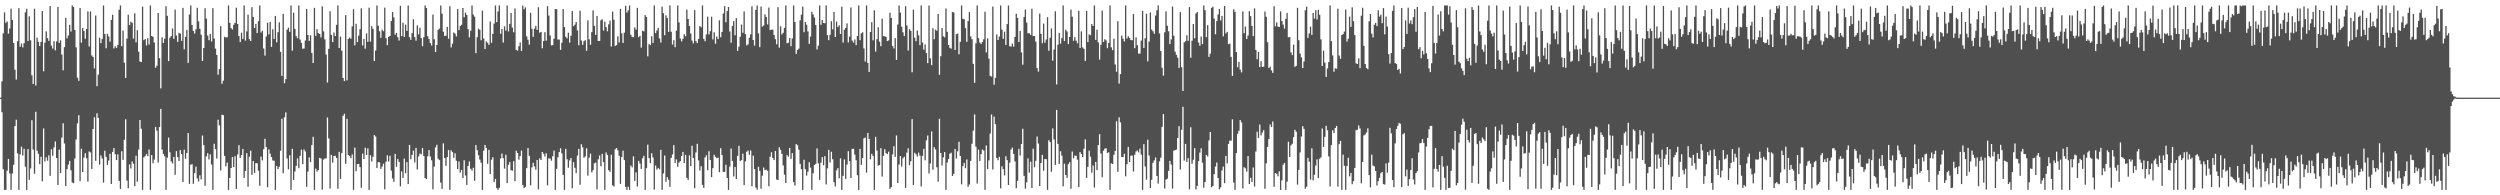 <svg xmlns="http://www.w3.org/2000/svg" width="1920" height="150"><path fill="#4f4f4f" d="M0 74.998h1v1H0zM1 62.51h1v23.667H1zM2 25.589h1v104.383H2zM3 9.489h1v136.317H3zM4 17.525h1v128.279H4zM5 16.479h1v114.575H5zM6 25.848h1v96.216H6zM7 21.817h1v111.314H7zM8 6.672h1v139.133H8zM9 15.248h1v117.949H9zM10 32.961h1v93.589H10zM11 53.57h1v43.317H11zM12 61.07h1v30.822H12zM13 31.636h1v86.132H13zM14 6.276h1v139.529H14zM15 35.877h1v82.667H15zM16 33.385h1v79.311H16zM17 36.353h1v83.076H17zM18 33.131h1v81.142H18zM19 9.464h1v118.54H19zM20 6.754h1v139.05H20zM21 31.49h1v83.049H21zM22 12.545h1v125.55H22zM23 30.947h1v98.441H23zM24 57.852h1v34.436H24zM25 64.517h1v50.358H25zM26 6.686h1v126.763H26zM27 65.691h1v20.101H27zM28 28.912h1v86.864H28zM29 32.069h1v86.07H29zM30 35.387h1v90.719H30zM31 32.201h1v88.212H31zM32 8.496h1v130.764H32zM33 54.753h1v43.928H33zM34 32.758h1v91.27H34zM35 24.113h1v96.727H35zM36 29.263h1v94.106H36zM37 31.361h1v87.972H37zM38 4.671h1v130.41H38zM39 35.042h1v79.615H39zM40 37.308h1v82.314H40zM41 31.625h1v81.582H41zM42 38.66h1v69.986H42zM43 31.803h1v89.574H43zM44 5.285h1v136.818H44zM45 32.92h1v82.023H45zM46 30.913h1v102.003H46zM47 41.872h1v63.738H47zM48 54.025h1v40.657H48zM49 36.191h1v73.992H49zM50 13.724h1v129.165H50zM51 29.471h1v100.405H51zM52 27.267h1v99.155H52zM53 19.036h1v104.573H53zM54 24.227h1v106.597H54zM55 4.195h1v135.933H55zM56 5.379h1v135.319H56zM57 23.101h1v98.588H57zM58 36.328h1v70.792H58zM59 59.631h1v35.161H59zM60 62.066h1v26.384H60zM61 6.198h1v132.895H61zM62 32.748h1v81.497H62zM63 21.522h1v110.581H63zM64 23.795h1v97.226H64zM65 29.713h1v87.949H65zM66 22.305h1v99.251H66zM67 8.732h1v130.726H67zM68 35.674h1v80.675H68zM69 8.823h1v108.285H69zM70 42.59h1v87.144H70zM71 43.748h1v55.305H71zM72 52.549h1v37.528H72zM73 11.911h1v111.593H73zM74 66.206h1v20.771H74zM75 57.367h1v33.159H75zM76 28.935h1v97.535H76zM77 33.144h1v86.212H77zM78 30.018h1v91.758H78zM79 4.195h1v136.054H79zM80 26.077h1v89.668H80zM81 37.056h1v83.36H81zM82 25.98h1v100.691H82zM83 28.029h1v95.251H83zM84 32.009h1v86.114H84zM85 15.326h1v125.985H85zM86 11.307h1v105.33H86zM87 37.232h1v76.487H87zM88 35.564h1v82.85H88zM89 36.738h1v86.214H89zM90 34.527h1v84.001H90zM91 7.498h1v131.392H91zM92 4.195h1v140.87H92zM93 35.548h1v80.65H93zM94 23.442h1v99.348H94zM95 48.145h1v59.24H95zM96 59.878h1v31.744H96zM97 29.626h1v109.101H97zM98 11.288h1v133.291H98zM99 19.318h1v106.935H99zM100 16.667h1v112.692H100zM101 17.5h1v106.464H101zM102 29.633h1v96.091H102zM103 10.178h1v132.895H103zM104 32.533h1v87.027H104zM105 23.25h1v116.267H105zM106 39.684h1v75.173H106zM107 47.186h1v44.96H107zM108 47.649h1v51.204H108zM109 5.056h1v140.716H109zM110 30.817h1v90.027H110zM111 29.981h1v89.947H111zM112 34.923h1v83.31H112zM113 29.354h1v90.602H113zM114 34.202h1v80.572H114zM115 4.193h1v141.614H115zM116 27.649h1v91.46H116zM117 28.271h1v97.061H117zM118 32.613h1v89.899H118zM119 52.011h1v45.452H119zM120 50.468h1v49.902H120zM121 9.97h1v114.832H121zM122 44.703h1v52.859H122zM123 67.898h1v15.763H123zM124 28.688h1v86.226H124zM125 32.948h1v85.324H125zM126 29.7h1v90.378H126zM127 4.777h1v141.03H127zM128 12.133h1v109.013H128zM129 46.928h1v58.734H129zM130 28.928h1v88.073H130zM131 27.706h1v96.258H131zM132 21.877h1v103.66H132zM133 29.823h1v90.705H133zM134 7.356h1v126.905H134zM135 27.276h1v88.791H135zM136 32.149h1v88.544H136zM137 25.216h1v98.393H137zM138 25.93h1v89.345H138zM139 31.373h1v86.912H139zM140 6.017h1v133.774H140zM141 37.875h1v77.121H141zM142 28.37h1v93.61H142zM143 22.948h1v94.555H143zM144 48.315h1v53.813H144zM145 11.124h1v130.071H145zM146 4.193h1v122.25H146zM147 19.221h1v106.883H147zM148 23.721h1v117.416H148zM149 25.774h1v107.224H149zM150 22.524h1v105.5H150zM151 5.96h1v130.98H151zM152 16.445h1v122.948H152zM153 22.099h1v112.49H153zM154 26.637h1v111.138H154zM155 46.838h1v57.237H155zM156 36.882h1v74.603H156zM157 6.331h1v136.356H157zM158 14.28h1v105.857H158zM159 27.276h1v90.364H159zM160 30.872h1v91.57H160zM161 26.077h1v92.458H161zM162 31.892h1v94.47H162zM163 6.308h1v139.499H163zM164 29.656h1v80.741H164zM165 37.347h1v77.187H165zM166 42.181h1v79.554H166zM167 57.355h1v34.601H167zM168 53.023h1v43.257H168zM169 20.098h1v110.751H169zM170 64.357h1v23.765H170zM171 61.961h1v26.519H171zM172 28.249h1v91.451H172zM173 28.75h1v99.03H173zM174 28.613h1v96.333H174zM175 4.195h1v141.609H175zM176 17.496h1v119.142H176zM177 21.625h1v107.411H177zM178 22.655h1v97.979H178zM179 19.038h1v109.194H179zM180 17.594h1v102.332H180zM181 5.896h1v139.22H181zM182 18.386h1v100.215H182zM183 27.704h1v83.763H183zM184 32.33h1v88.938H184zM185 25.095h1v93.994H185zM186 29.922h1v84.447H186zM187 4.195h1v132.419H187zM188 31.19h1v100.138H188zM189 24.142h1v93.486H189zM190 11.268h1v132.124H190zM191 30.07h1v90.309H191zM192 31.478h1v84.209H192zM193 5.537h1v128.732H193zM194 12.982h1v110.677H194zM195 21.552h1v111.238H195zM196 18.402h1v106.901H196zM197 25.417h1v99.968H197zM198 16.306h1v114.704H198zM199 4.195h1v138.482H199zM200 25.01h1v95.246H200zM201 23.666h1v99.499H201zM202 37.285h1v77.304H202zM203 42.691h1v63.891H203zM204 27.995h1v85.012H204zM205 17.395h1v126.391H205zM206 26.422h1v88.352H206zM207 16.953h1v101.05H207zM208 36.008h1v84.644H208zM209 22.501h1v100.723H209zM210 29.894h1v93.548H210zM211 12.241h1v133.564H211zM212 32.52h1v94.958H212zM213 24.726h1v105.155H213zM214 17.139h1v110.931H214zM215 39.773h1v75.992H215zM216 58.328h1v32.909H216zM217 10.577h1v122.419H217zM218 63.913h1v26.164H218zM219 60.789h1v25.553H219zM220 22.778h1v98.924H220zM221 21.236h1v108.824H221zM222 24.442h1v94.811H222zM223 4.195h1v141.611H223zM224 38.871h1v75.452H224zM225 9.753h1v128.494H225zM226 22.19h1v109.474H226zM227 27.791h1v99.593H227zM228 29.388h1v92.25H228zM229 4.193h1v124.999H229zM230 30.375h1v89.309H230zM231 32.938h1v82.005H231zM232 37.408h1v88.723H232zM233 37.246h1v77.542H233zM234 31.123h1v85.145H234zM235 6.917h1v136.569H235zM236 26.855h1v104.912H236zM237 31.462h1v89.437H237zM238 27.102h1v97.427H238zM239 40.647h1v70.838H239zM240 48.372h1v56.704H240zM241 6.059h1v139.748H241zM242 27.553h1v101.93H242zM243 22.408h1v109.389H243zM244 25.44h1v105.134H244zM245 26.12h1v95.125H245zM246 28.736h1v93.026H246zM247 4.884h1v140.778H247zM248 24.097h1v98.492H248zM249 30.283h1v91.412H249zM250 41.885h1v79.776H250zM251 63.364h1v26.83H251zM252 37.546h1v68.723H252zM253 8.672h1v136.111H253zM254 26.804h1v92.151H254zM255 32.302h1v92.57H255zM256 25.026h1v94.845H256zM257 27.688h1v91.98H257zM258 19.025h1v102.243H258zM259 4.195h1v140.81H259zM260 36.903h1v79.716H260zM261 28.038h1v109.314H261zM262 38.935h1v78.659H262zM263 59.85h1v29.094H263zM264 62.276h1v25.051H264zM265 11.607h1v114.195H265zM266 61.764h1v29.467H266zM267 29.832h1v89.171H267zM268 28.802h1v91.062H268zM269 29.713h1v91.79H269zM270 20.254h1v98.352H270zM271 7.045h1v138.759H271zM272 34.827h1v78.512H272zM273 18.256h1v113.241H273zM274 32.364h1v93.683H274zM275 27.278h1v98.549H275zM276 22.417h1v105.999H276zM277 6.402h1v137.832H277zM278 34.925h1v83.108H278zM279 29.924h1v92.248H279zM280 37.388h1v76.093H280zM281 25.644h1v93.394H281zM282 32.14h1v81.826H282zM283 5.875h1v139.931H283zM284 31.973h1v87.185H284zM285 20.121h1v103.93H285zM286 22.236h1v98.132H286zM287 46.914h1v56.814H287zM288 38.802h1v66.036H288zM289 4.193h1v124.88H289zM290 19.762h1v104.731H290zM291 24.01h1v100.648H291zM292 29.018h1v100.662H292zM293 22.712h1v105.145H293zM294 23.973h1v101.749H294zM295 5.816h1v139.583H295zM296 29.366h1v94.775H296zM297 34.737h1v84.571H297zM298 28.407h1v95.617H298zM299 27.594h1v91.989H299zM300 16.203h1v114.795H300zM301 9.229h1v127.899H301zM302 13.355h1v126.251H302zM303 26.678h1v91.522H303zM304 25.291h1v102.763H304zM305 28.571h1v93.539H305zM306 31.133h1v93.239H306zM307 4.454h1v138.711H307zM308 27.69h1v103.974H308zM309 17.473h1v119.112H309zM310 28.418h1v93.376H310zM311 18.878h1v114.152H311zM312 23.708h1v100.813H312zM313 4.195h1v137.153H313zM314 28.498h1v82.797H314zM315 30.579h1v91.753H315zM316 25.468h1v93.497H316zM317 14.809h1v100.881H317zM318 28.457h1v96.253H318zM319 31.215h1v82.328H319zM320 19.464h1v110.668H320zM321 26.379h1v93.763H321zM322 21.302h1v96.617H322zM323 29.295h1v89.297H323zM324 35.465h1v78.263H324zM325 28.59h1v91.197H325zM326 4.193h1v132.557H326zM327 6.15h1v131.355H327zM328 27.816h1v92.229H328zM329 29.981h1v85.326H329zM330 33.094h1v87.102H330zM331 34.989h1v88.148H331zM332 11.227h1v134.164H332zM333 30.18h1v97.746H333zM334 39.926h1v73.314H334zM335 34.518h1v76.674H335zM336 22.877h1v99.041H336zM337 21.888h1v101.092H337zM338 4.195h1v136.024H338zM339 10.492h1v134.564H339zM340 24.348h1v85.8H340zM341 27.576h1v93.793H341zM342 27.34h1v99.998H342zM343 20.611h1v99.952H343zM344 29.679h1v85.587H344zM345 4.754h1v141.053H345zM346 36.388h1v79.078H346zM347 33.552h1v83.307H347zM348 25.005h1v96.2H348zM349 25.864h1v91.895H349zM350 27.979h1v95.473H350zM351 6.995h1v122.884H351zM352 23.165h1v100.824H352zM353 20.011h1v112.561H353zM354 18.999h1v111.531H354zM355 6.15h1v130.604H355zM356 13.239h1v109.846H356zM357 9.684h1v125.067H357zM358 11.517h1v130.504H358zM359 22.362h1v105.132H359zM360 28.688h1v95.301H360zM361 23.618h1v106.024H361zM362 4.195h1v126.887H362zM363 11.16h1v117.679H363zM364 12.806h1v126.049H364zM365 40.826h1v70.559H365zM366 28.585h1v86.754H366zM367 21.957h1v97.308H367zM368 22.886h1v99.657H368zM369 30.943h1v94.012H369zM370 8.144h1v137.656H370zM371 29.535h1v86.171H371zM372 37.61h1v73.717H372zM373 31.812h1v81.801H373zM374 32.863h1v92.96H374zM375 34.454h1v80.632H375zM376 16.496h1v117.256H376zM377 32.748h1v89.947H377zM378 25.996h1v94.717H378zM379 18.07h1v121.783H379zM380 4.195h1v133.165H380zM381 17.008h1v127.441H381zM382 8.796h1v137.009H382zM383 4.195h1v140.021H383zM384 25.921h1v95.782H384zM385 22.256h1v95.672H385zM386 32.687h1v88.846H386zM387 20.201h1v109.306H387zM388 23.444h1v95.381H388zM389 4.193h1v136.468H389zM390 24.09h1v102.493H390zM391 18.32h1v106.159H391zM392 10.002h1v120.709H392zM393 21.215h1v109.89H393zM394 24.786h1v99.002H394zM395 6.489h1v132.621H395zM396 38.324h1v77.416H396zM397 38.965h1v78.533H397zM398 35.545h1v87.057H398zM399 32.604h1v87.274H399zM400 39.132h1v76.555H400zM401 4.195h1v137.839H401zM402 7.182h1v137.281H402zM403 5.614h1v137.897H403zM404 27.889h1v101.261H404zM405 30.494h1v83.17H405zM406 34.236h1v85.397H406zM407 9.844h1v132.506H407zM408 22.076h1v106.471H408zM409 28.294h1v96.745H409zM410 22.034h1v105.747H410zM411 19.885h1v110.442H411zM412 22.984h1v99.821H412zM413 5.587h1v139.87H413zM414 25.09h1v96.578H414zM415 24.511h1v98.357H415zM416 37.072h1v79.659H416zM417 31.485h1v86.59H417zM418 24.71h1v95.438H418zM419 31.215h1v86.48H419zM420 4.74h1v137.645H420zM421 11.909h1v109.739H421zM422 27.223h1v94.603H422zM423 34.886h1v88.526H423zM424 34.676h1v85.356H424zM425 29.675h1v85.933H425zM426 6.905h1v138.899H426zM427 7.13h1v122.55H427zM428 30.375h1v90.385H428zM429 30.336h1v86.475H429zM430 38.283h1v75.605H430zM431 32.829h1v84.99H431zM432 6.979h1v127.377H432zM433 20.778h1v125.029H433zM434 28.269h1v86.077H434zM435 29.546h1v92.781H435zM436 25.079h1v103.74H436zM437 32.726h1v90.529H437zM438 27.496h1v93.905H438zM439 8.464h1v136.114H439zM440 20.112h1v104.429H440zM441 18.965h1v109.888H441zM442 16.908h1v116.077H442zM443 23.344h1v96.139H443zM444 34.765h1v79.618H444zM445 8.226h1v133.664H445zM446 31.059h1v79.762H446zM447 34.422h1v78.691H447zM448 31.643h1v89.545H448zM449 30.846h1v89.293H449zM450 39.015h1v74.928H450zM451 15.628h1v119.297H451zM452 30.183h1v90.87H452zM453 34.396h1v83.589H453zM454 24.678h1v107.716H454zM455 7.977h1v122.737H455zM456 19.878h1v105.576H456zM457 26.841h1v97.961H457zM458 12.254h1v133.177H458zM459 31.412h1v90.945H459zM460 31.462h1v87.942H460zM461 15.555h1v112.131H461zM462 14.806h1v103.387H462zM463 23.428h1v101.021H463zM464 16.582h1v129.222H464zM465 20.856h1v96.246H465zM466 24.076h1v94.893H466zM467 18.67h1v112.074H467zM468 15.811h1v116.15H468zM469 35.687h1v83.168H469zM470 8.892h1v133.447H470zM471 15.081h1v128.158H471zM472 35.268h1v79.343H472zM473 34.65h1v79.073H473zM474 27.871h1v87.587H474zM475 32.627h1v86.954H475zM476 6.793h1v134.408H476zM477 25.628h1v95.038H477zM478 32.973h1v82.749H478zM479 25.111h1v97.867H479zM480 4.436h1v139.029H480zM481 9.631h1v136.173H481zM482 8.036h1v135.312H482zM483 4.193h1v141.611H483zM484 26.685h1v100.469H484zM485 28.345h1v100.147H485zM486 28.635h1v91.435H486zM487 21.082h1v117.821H487zM488 22.76h1v109.638H488zM489 6.017h1v137.187H489zM490 28.546h1v95.026H490zM491 27.505h1v98.13H491zM492 36.543h1v93.184H492zM493 23.561h1v97.967H493zM494 24.138h1v95.564H494zM495 11.616h1v134.189H495zM496 13h1v116.134H496zM497 43.327h1v67.794H497zM498 33.877h1v87.553H498zM499 34.687h1v90.588H499zM500 27.843h1v89.904H500zM501 32.959h1v87.963H501zM502 4.193h1v141.426H502zM503 25.42h1v101.664H503zM504 23.435h1v106.741H504zM505 21.405h1v107.592H505zM506 29.514h1v100.485H506zM507 32.691h1v82.415H507zM508 5.143h1v140.661H508zM509 10.121h1v123.115H509zM510 27.017h1v92.401H510zM511 11.751h1v127.851H511zM512 13.879h1v122.09H512zM513 24.449h1v113.591H513zM514 4.193h1v139.313H514zM515 24.39h1v96.848H515zM516 34.195h1v84.452H516zM517 30.858h1v80.586H517zM518 36.255h1v88.915H518zM519 23.534h1v98.862H519zM520 4.193h1v123.895H520zM521 17.198h1v107.603H521zM522 29.638h1v94.111H522zM523 31.785h1v87.974H523zM524 29.794h1v86.867H524zM525 26.283h1v98.943H525zM526 27.83h1v91.117H526zM527 7.397h1v129.217H527zM528 14.582h1v123.568H528zM529 20.011h1v99.338H529zM530 25.74h1v101.847H530zM531 31.181h1v80.755H531zM532 33.277h1v88.105H532zM533 7.803h1v136.8H533zM534 31.586h1v85.562H534zM535 33.135h1v77.276H535zM536 29.903h1v93.351H536zM537 19.975h1v110.966H537zM538 20.934h1v106.683H538zM539 4.195h1v137.78H539zM540 29.881h1v114.404H540zM541 31.625h1v89.265H541zM542 26.429h1v92.795H542zM543 12.788h1v117.912H543zM544 26.42h1v89.766H544zM545 23.946h1v98.943H545zM546 12.804h1v123.243H546zM547 30.27h1v98.858H547zM548 24.792h1v94.104H548zM549 33.563h1v86.839H549zM550 28.045h1v93.477H550zM551 29.981h1v91.131H551zM552 15.617h1v116.642H552zM553 28.629h1v85.196H553zM554 24.518h1v94.481H554zM555 10.394h1v121.611H555zM556 4.738h1v127.32H556zM557 17.084h1v109.448H557zM558 8.492h1v128.212H558zM559 5.386h1v140.419H559zM560 24.149h1v103.813H560zM561 32.815h1v81.273H561zM562 19.942h1v103.731H562zM563 16.175h1v119.325H563zM564 27.068h1v101.183H564zM565 13.93h1v123.548H565zM566 39.061h1v80.714H566zM567 35.85h1v76.116H567zM568 28.198h1v95.5H568zM569 18.835h1v104.106H569zM570 25.131h1v92.863H570zM571 8.739h1v133.426H571zM572 26.239h1v97.656H572zM573 34.891h1v81.621H573zM574 34.042h1v81.568H574zM575 28.979h1v89.89H575zM576 26.388h1v89.222H576zM577 4.85h1v138.196H577zM578 30.775h1v88.798H578zM579 35.023h1v94.837H579zM580 7.601h1v136.489H580zM581 4.193h1v141.46H581zM582 25.637h1v102.47H582zM583 36.209h1v95.015H583zM584 5.015h1v139.911H584zM585 20.451h1v114.447H585zM586 19.595h1v109.08H586zM587 11.007h1v119.727H587zM588 13.106h1v117.185H588zM589 18.72h1v112.451H589zM590 5.786h1v137.29H590zM591 23.067h1v97.317H591zM592 22.801h1v94.108H592zM593 22.744h1v98.615H593zM594 26.823h1v96.107H594zM595 30.082h1v85.871H595zM596 34.003h1v103.891H596zM597 5.527h1v132.71H597zM598 36.61h1v76.466H598zM599 20.242h1v94.843H599zM600 26.454h1v91.728H600zM601 25.191h1v101.836H601zM602 21.403h1v112.722H602zM603 4.193h1v136.422H603zM604 33.243h1v85.823H604zM605 32.835h1v87.542H605zM606 29.185h1v84.411H606zM607 35.456h1v86.608H607zM608 29.556h1v88.057H608zM609 4.195h1v135.608H609zM610 16.88h1v125.667H610zM611 41.364h1v69.284H611zM612 38.374h1v73.239H612zM613 37.317h1v77.668H613zM614 15.61h1v110.229H614zM615 11.231h1v118.736H615zM616 5.047h1v140.758H616zM617 24.712h1v97.974H617zM618 16.901h1v113.058H618zM619 18.995h1v115.818H619zM620 24.108h1v107.672H620zM621 33.666h1v90.893H621zM622 28.049h1v100.678H622zM623 9.025h1v136.78H623zM624 11.128h1v122.007H624zM625 13.467h1v113.245H625zM626 19.183h1v106.683H626zM627 37.967h1v75.988H627zM628 35.094h1v90.373H628zM629 4.195h1v133.946H629zM630 19.043h1v105.871H630zM631 15.365h1v105.31H631zM632 17.658h1v109.242H632zM633 17.871h1v102.044H633zM634 4.193h1v137.468H634zM635 26.965h1v102.323H635zM636 30.883h1v84.271H636zM637 26.745h1v98.048H637zM638 16.306h1v100.288H638zM639 22.591h1v99.716H639zM640 9.123h1v130.792H640zM641 28.395h1v114.734H641zM642 16.605h1v114.227H642zM643 20.828h1v108.283H643zM644 19.389h1v117.54H644zM645 26.109h1v95.422H645zM646 5.164h1v140.641H646zM647 32.643h1v102.442H647zM648 22.84h1v99.615H648zM649 21.423h1v115.96H649zM650 17.965h1v108.457H650zM651 32.584h1v83.536H651zM652 28.098h1v95.674H652zM653 5.743h1v131.021H653zM654 31.144h1v83.181H654zM655 32.714h1v81.499H655zM656 30.299h1v88.425H656zM657 34.593h1v88.512H657zM658 27.619h1v106.933H658zM659 4.195h1v141.611H659zM660 30.849h1v83.479H660zM661 25.623h1v101.019H661zM662 24.79h1v96.53H662zM663 37.239h1v69.052H663zM664 47.246h1v58.4H664zM665 4.195h1v128.384H665zM666 48.379h1v53.74H666zM667 55.234h1v51.493H667zM668 24.552h1v97.807H668zM669 17.052h1v101.117H669zM670 30.972h1v88.721H670zM671 7.949h1v137.855H671zM672 39.599h1v65.527H672zM673 30.052h1v85.635H673zM674 20.961h1v106.287H674zM675 31.966h1v94.818H675zM676 35.472h1v78.347H676zM677 14.344h1v121.263H677zM678 27.752h1v91.877H678zM679 27.898h1v86.734H679zM680 28.333h1v89.341H680zM681 31.515h1v86.853H681zM682 31.048h1v85.422H682zM683 9.835h1v135.15H683zM684 13.788h1v129.959H684zM685 35.369h1v83.273H685zM686 37.246h1v75.088H686zM687 29.24h1v91.247H687zM688 46.012h1v58.032H688zM689 18.867h1v121.655H689zM690 4.193h1v122.149H690zM691 9.663h1v110.16H691zM692 20.549h1v107.411H692zM693 24.822h1v96.802H693zM694 27.686h1v92.692H694zM695 4.752h1v139.51H695zM696 19.547h1v97.626H696zM697 38.791h1v75.09H697zM698 22.424h1v104.452H698zM699 23.687h1v100.124H699zM700 55.522h1v35.974H700zM701 7.409h1v134.697H701zM702 28.922h1v88.441H702zM703 31.641h1v86.903H703zM704 23.444h1v96.818H704zM705 27.139h1v90.105H705zM706 34.65h1v84.923H706zM707 4.193h1v138.956H707zM708 32.616h1v87.052H708zM709 38.164h1v76.139H709zM710 34.113h1v89.041H710zM711 40.823h1v66.995H711zM712 48.505h1v55.548H712zM713 4.195h1v129.052H713zM714 44.87h1v80.742H714zM715 50.018h1v50.948H715zM716 21.677h1v108.622H716zM717 30.128h1v82.936H717zM718 22.751h1v92.005H718zM719 23.593h1v104.862H719zM720 10.705h1v128.821H720zM721 57.454h1v33.804H721zM722 43.215h1v74.269H722zM723 21.547h1v105.599H723zM724 27.921h1v92.941H724zM725 28.674h1v88.128H725zM726 6.519h1v139.288H726zM727 24.44h1v100.398H727zM728 34.541h1v87.494H728zM729 36.733h1v81.348H729zM730 37.37h1v79.934H730zM731 9.148h1v126.033H731zM732 9.57h1v123.978H732zM733 38.402h1v76.017H733zM734 26.212h1v95.534H734zM735 25.829h1v90.368H735zM736 41.663h1v67.208H736zM737 32.174h1v87.626H737zM738 4.195h1v137.398H738zM739 14.452h1v113.158H739zM740 14.813h1v110.277H740zM741 21.634h1v107.539H741zM742 32.126h1v90.35H742zM743 16.23h1v127.162H743zM744 9.332h1v132.367H744zM745 27.96h1v95.587H745zM746 30.089h1v80.316H746zM747 49.033h1v51.305H747zM748 63.611h1v24.257H748zM749 33.279h1v79.341H749zM750 4.193h1v136.784H750zM751 29.279h1v85.637H751zM752 32.636h1v90.943H752zM753 33.845h1v84.521H753zM754 32.263h1v82.483H754zM755 30.178h1v85.358H755zM756 9.011h1v136.793H756zM757 40.237h1v71.552H757zM758 29.501h1v100.337H758zM759 45.019h1v78.153H759zM760 58.244h1v44.308H760zM761 58.852h1v28.993H761zM762 5.008h1v125.186H762zM763 65.023h1v24.534H763zM764 59.761h1v35.633H764zM765 26.456h1v94.829H765zM766 30.743h1v92.305H766zM767 28.04h1v92.415H767zM768 4.195h1v140.508H768zM769 22.826h1v104.923H769zM770 29.807h1v100.103H770zM771 24.305h1v110.378H771zM772 34.502h1v85.532H772zM773 18.494h1v104.502H773zM774 4.195h1v137.867H774zM775 35.474h1v89.517H775zM776 35.809h1v79.046H776zM777 33.414h1v79.934H777zM778 35.806h1v82.36H778zM779 28.354h1v95.644H779zM780 10.616h1v133.907H780zM781 13.783h1v125.125H781zM782 32.254h1v82.069H782zM783 23.708h1v95.708H783zM784 40.253h1v70.389H784zM785 49.674h1v49.199H785zM786 12.989h1v122.101H786zM787 7.338h1v137.496H787zM788 17.381h1v122.667H788zM789 25.486h1v96.155H789zM790 25.552h1v107.048H790zM791 26.761h1v97.466H791zM792 6.665h1v137.679H792zM793 27.706h1v86.464H793zM794 27.681h1v100.712H794zM795 31.936h1v91.63H795zM796 52.306h1v52.554H796zM797 54.989h1v55.237H797zM798 10.432h1v132.458H798zM799 25.999h1v99.229H799zM800 33.172h1v85.759H800zM801 18.111h1v112.996H801zM802 32.776h1v89.359H802zM803 30.377h1v91.868H803zM804 13.181h1v132.623H804zM805 38.951h1v68.73H805zM806 29.004h1v80.043H806zM807 21.835h1v110.069H807zM808 46.543h1v52.074H808zM809 38.042h1v69.091H809zM810 8.714h1v117.926H810zM811 64.815h1v19.611H811zM812 34.341h1v76.136H812zM813 25.232h1v100.613H813zM814 33.556h1v82.634H814zM815 29.263h1v90.311H815zM816 4.193h1v138.922H816zM817 31.531h1v94.184H817zM818 22.774h1v111.584H818zM819 24.186h1v112.342H819zM820 33.842h1v92.204H820zM821 28.395h1v96.175H821zM822 7.349h1v137.581H822zM823 12.872h1v103.463H823zM824 31.329h1v90.293H824zM825 28.521h1v90.934H825zM826 31.176h1v88.517H826zM827 33.241h1v89.398H827zM828 8.272h1v135.445H828zM829 36.8h1v79.968H829zM830 24.131h1v94.118H830zM831 36.406h1v84.237H831zM832 37.555h1v76.665H832zM833 46.799h1v60.254H833zM834 8.352h1v128.295H834zM835 32.33h1v95.77H835zM836 26.388h1v89.222H836zM837 27.017h1v93.287H837zM838 18.464h1v114.145H838zM839 19.917h1v107.157H839zM840 4.195h1v139.828H840zM841 30.622h1v93.733H841zM842 22.771h1v107.963H842zM843 32.572h1v78.862H843zM844 45.708h1v57.306H844zM845 34.444h1v83.394H845zM846 8.102h1v128.08H846zM847 32.252h1v83.525H847zM848 30.128h1v84.056H848zM849 31.02h1v82.79H849zM850 36.996h1v80.572H850zM851 32.948h1v83.992H851zM852 4.195h1v141.611H852zM853 36.353h1v89.094H853zM854 38.505h1v87.457H854zM855 29.711h1v89.194H855zM856 49.514h1v66.336H856zM857 55.092h1v38.059H857zM858 16.262h1v115.676H858zM859 64.213h1v25.912H859zM860 56.918h1v37.031H860zM861 27.372h1v93.186H861zM862 29.798h1v90.833H862zM863 31.835h1v86.287H863zM864 4.195h1v131.204H864zM865 29.645h1v96.468H865zM866 27.786h1v84.994H866zM867 29.176h1v95.226H867zM868 30.743h1v88.835H868zM869 30.968h1v88.494H869zM870 10.712h1v121.039H870zM871 37.017h1v81.817H871zM872 28.709h1v87.647H872zM873 34.779h1v80.785H873zM874 41.212h1v75.873H874zM875 41.107h1v73.014H875zM876 31.19h1v87.608H876zM877 8.272h1v137.535H877zM878 36.825h1v73.866H878zM879 29.386h1v98.471H879zM880 10.554h1v127.436H880zM881 47.095h1v60.215H881zM882 31.968h1v87.487H882zM883 9.508h1v134.864H883zM884 22.723h1v115.349H884zM885 24.012h1v101.035H885zM886 25.937h1v97.224H886zM887 12.003h1v108.99H887zM888 7.915h1v127.203H888zM889 4.195h1v136.802H889zM890 25.626h1v98.267H890zM891 39.191h1v81.879H891zM892 52.011h1v45.415H892zM893 58.095h1v29.487H893zM894 24.847h1v119.964H894zM895 8.768h1v129.16H895zM896 19.775h1v117.43H896zM897 24.033h1v107.217H897zM898 33.826h1v89.762H898zM899 30.281h1v96.141H899zM900 5.008h1v139.863H900zM901 27.452h1v88.267H901zM902 39.69h1v75.608H902zM903 42.133h1v72.765H903zM904 44.282h1v61.698H904zM905 52.126h1v44.818H905zM906 9.304h1v120.886H906zM907 51.588h1v48.027H907zM908 69.891h1v12.108H908zM909 32.49h1v90.833H909zM910 31.654h1v78.899H910zM911 27.074h1v97.292H911zM912 31.343h1v90.147H912zM913 5.413h1v139.966H913zM914 44.353h1v53.381H914zM915 31.268h1v94.482H915zM916 18.432h1v104.255H916zM917 29.368h1v84.461H917zM918 10.403h1v135.086H918zM919 9.219h1v133.534H919zM920 32.65h1v91.142H920zM921 35.177h1v81.971H921zM922 28.052h1v85.814H922zM923 33.865h1v91.023H923zM924 4.195h1v139.956H924zM925 7.837h1v132.003H925zM926 28.521h1v90.49H926zM927 19.308h1v100.856H927zM928 43.719h1v64.15H928zM929 41.224h1v60.137H929zM930 6.031h1v137.775H930zM931 5.122h1v137.695H931zM932 14.236h1v119.517H932zM933 26.321h1v101.595H933zM934 16.246h1v108.595H934zM935 11.135h1v125.578H935zM936 6.928h1v138.423H936zM937 15.74h1v128.116H937zM938 12.282h1v118.595H938zM939 27.887h1v100.078H939zM940 4.585h1v136.097H940zM941 25.731h1v94.017H941zM942 24.456h1v101.012H942zM943 33.923h1v76.606H943zM944 33.467h1v74.559H944zM945 43.682h1v64.347H945zM946 58.271h1v33.385H946zM947 7.107h1v133.06H947zM948 9.153h1v136.654H948zM949 40.002h1v77.62H949zM950 51.599h1v51.138H950zM951 47.511h1v52.921H951zM952 53.458h1v38.757H952zM953 55.611h1v38.414H953zM954 8.739h1v135.96H954zM955 25.516h1v102.895H955zM956 20.384h1v108.908H956zM957 29.965h1v101.838H957zM958 27.267h1v92.559H958zM959 8.578h1v132.804H959zM960 12.41h1v124.127H960zM961 19.853h1v119.858H961zM962 27.75h1v100.849H962zM963 6.39h1v136.791H963zM964 38.308h1v78.016H964zM965 45.499h1v55.66H965zM966 39.908h1v65.999H966zM967 51.526h1v44.074H967zM968 47.008h1v56.954H968zM969 51.448h1v50.357H969zM970 51.201h1v48.808H970zM971 8.862h1v136.152H971zM972 12.886h1v112.566H972zM973 32.465h1v80.332H973zM974 52.277h1v54.527H974zM975 51.178h1v44.392H975zM976 54.057h1v43.513H976zM977 55.952h1v37.354H977zM978 4.779h1v138.709H978zM979 20.226h1v112.678H979zM980 17.216h1v116.198H980zM981 20.419h1v115.001H981zM982 20.748h1v110.847H982zM983 8.764h1v137.041H983zM984 16.182h1v122.31H984zM985 18.958h1v107.526H985zM986 21.95h1v103.156H986zM987 14.458h1v131.346H987zM988 9.858h1v129.65H988zM989 28.677h1v80.171H989zM990 28.409h1v92.177H990zM991 40.265h1v71.389H991zM992 42.272h1v68.132H992zM993 34.236h1v71.103H993zM994 51.363h1v48.311H994zM995 50.523h1v50.657H995zM996 5.974h1v135.804H996zM997 30.931h1v99.524H997zM998 41.112h1v75.965H998zM999 44.016h1v60.854H999zM1000 52.245h1v44.644H1000zM1001 47.191h1v51.79H1001zM1002 7.883h1v137.089H1002zM1003 5.106h1v138.325H1003zM1004 29.015h1v92.202H1004zM1005 25.635h1v98.581H1005zM1006 20.487h1v117.487H1006zM1007 26.765h1v87.166H1007zM1008 9.991h1v128.535H1008zM1009 14.31h1v119.918H1009zM1010 7.901h1v119.251H1010zM1011 15.008h1v107.381H1011zM1012 7.537h1v129.284H1012zM1013 11.387h1v110.556H1013zM1014 30.26h1v90.6H1014zM1015 50.686h1v48.036H1015zM1016 38.839h1v73.939H1016zM1017 48.079h1v57.034H1017zM1018 59.068h1v37.583H1018zM1019 52.567h1v47.466H1019zM1020 47.655h1v72.477H1020zM1021 4.198h1v139.018H1021zM1022 31.583h1v79.863H1022zM1023 42.524h1v57.505H1023zM1024 55.037h1v47.153H1024zM1025 52.444h1v45.875H1025zM1026 52.771h1v43.971H1026zM1027 6.656h1v136.633H1027zM1028 42.627h1v68.043H1028zM1029 45.152h1v63.092H1029zM1030 26.919h1v118.886H1030zM1031 26.237h1v92.479H1031zM1032 24.227h1v103.033H1032zM1033 7.345h1v138.46H1033zM1034 31.888h1v95.587H1034zM1035 29.736h1v91.396H1035zM1036 12.73h1v122.671H1036zM1037 20.695h1v112.097H1037zM1038 5.635h1v135.837H1038zM1039 16.296h1v122.859H1039zM1040 26.942h1v102.019H1040zM1041 48.617h1v51.451H1041zM1042 49.141h1v50.444H1042zM1043 44.813h1v51.543H1043zM1044 52.375h1v46.292H1044zM1045 12.03h1v128.778H1045zM1046 5.937h1v118.439H1046zM1047 35.209h1v68.794H1047zM1048 49.228h1v53.976H1048zM1049 52.279h1v49.432H1049zM1050 53.19h1v45.383H1050zM1051 16.37h1v118.022H1051zM1052 10.753h1v133.182H1052zM1053 25.781h1v93.023H1053zM1054 28.699h1v98.439H1054zM1055 18.983h1v108.789H1055zM1056 17.542h1v113.738H1056zM1057 20.061h1v122.369H1057zM1058 7.864h1v131.321H1058zM1059 12.769h1v123.779H1059zM1060 11.279h1v121.714H1060zM1061 17.78h1v114.253H1061zM1062 6.18h1v135.221H1062zM1063 26.349h1v115.418H1063zM1064 12.753h1v112.726H1064zM1065 20.391h1v112.211H1065zM1066 41.576h1v83.324H1066zM1067 48.784h1v49.373H1067zM1068 40.746h1v61.71H1068zM1069 8.315h1v129.952H1069zM1070 4.195h1v139.524H1070zM1071 48.436h1v61.687H1071zM1072 49.164h1v49.979H1072zM1073 53.721h1v42.957H1073zM1074 52.885h1v41.506H1074zM1075 56.438h1v38.661H1075zM1076 6.148h1v137.567H1076zM1077 37.759h1v65.342H1077zM1078 36.076h1v66.193H1078zM1079 15.678h1v119.746H1079zM1080 26.109h1v104.131H1080zM1081 5.907h1v136.974H1081zM1082 18.024h1v119.519H1082zM1083 15.706h1v114.871H1083zM1084 18.569h1v102.911H1084zM1085 13.229h1v124.649H1085zM1086 7.031h1v134.575H1086zM1087 24.374h1v108.613H1087zM1088 5.342h1v126.118H1088zM1089 37.807h1v79.334H1089zM1090 36.184h1v73.891H1090zM1091 44.717h1v64.953H1091zM1092 39.091h1v67.713H1092zM1093 41.817h1v68.08H1093zM1094 9.238h1v136.567H1094zM1095 40.881h1v71.653H1095zM1096 45.209h1v60.659H1096zM1097 52.512h1v46.761H1097zM1098 55.394h1v41.369H1098zM1099 48.598h1v48.073H1099zM1100 4.5h1v139.409H1100zM1101 32.977h1v96.734H1101zM1102 41.114h1v72.671H1102zM1103 33.078h1v96.709H1103zM1104 11.112h1v120.725H1104zM1105 27.312h1v99.368H1105zM1106 8.67h1v137.137H1106zM1107 22.293h1v97.633H1107zM1108 24.133h1v103.9H1108zM1109 4.193h1v132.348H1109zM1110 4.195h1v141.609H1110zM1111 4.195h1v123.138H1111zM1112 11.197h1v133.257H1112zM1113 4.804h1v139.382H1113zM1114 17.319h1v113.854H1114zM1115 34.399h1v79.773H1115zM1116 42.233h1v73.074H1116zM1117 49.59h1v50.959H1117zM1118 7.78h1v134.573H1118zM1119 20.938h1v119.604H1119zM1120 47.36h1v62.152H1120zM1121 48.555h1v54.289H1121zM1122 52.499h1v43.31H1122zM1123 54.421h1v36.718H1123zM1124 57.763h1v35.731H1124zM1125 6.329h1v139.357H1125zM1126 45.039h1v54.61H1126zM1127 46.971h1v60.543H1127zM1128 44.389h1v65.102H1128zM1129 50.198h1v48.038H1129zM1130 5.454h1v135.01H1130zM1131 7.645h1v119.643H1131zM1132 33.76h1v69.052H1132zM1133 48.232h1v53.948H1133zM1134 34.982h1v75.722H1134zM1135 4.195h1v136.899H1135zM1136 24.177h1v83.971H1136zM1137 26.978h1v82.891H1137zM1138 37.976h1v67.647H1138zM1139 39.732h1v67.251H1139zM1140 34.353h1v74.003H1140zM1141 49.377h1v48.331H1141zM1142 15.859h1v129.13H1142zM1143 4.193h1v141.611H1143zM1144 23.419h1v108.359H1144zM1145 25.829h1v103.406H1145zM1146 27.878h1v88.402H1146zM1147 25.069h1v96.026H1147zM1148 52.952h1v44.273H1148zM1149 4.193h1v136.919H1149zM1150 38.741h1v70.032H1150zM1151 45.763h1v54.52H1151zM1152 46.822h1v56.686H1152zM1153 53.568h1v42.046H1153zM1154 8.16h1v131.536H1154zM1155 26.53h1v95.946H1155zM1156 40.775h1v70.671H1156zM1157 46.301h1v60.25H1157zM1158 48.809h1v54.862H1158zM1159 5.074h1v140.73H1159zM1160 35.225h1v88.274H1160zM1161 40.382h1v63.104H1161zM1162 45.772h1v58.469H1162zM1163 39.4h1v68.089H1163zM1164 17.69h1v94.815H1164zM1165 54.936h1v39.545H1165zM1166 43.874h1v60.451H1166zM1167 4.195h1v131.597H1167zM1168 16.846h1v112.479H1168zM1169 39.157h1v73.28H1169zM1170 34.726h1v83.2H1170zM1171 32.027h1v85.596H1171zM1172 41.798h1v59.089H1172zM1173 5.017h1v140.275H1173zM1174 19.492h1v97.75H1174zM1175 53.172h1v50.012H1175zM1176 51.16h1v48.542H1176zM1177 50.99h1v44.397H1177zM1178 55.511h1v38.732H1178zM1179 9.116h1v135.718H1179zM1180 28.789h1v79.233H1180zM1181 43.236h1v59.348H1181zM1182 47.742h1v53.722H1182zM1183 7.102h1v137.849H1183zM1184 23.758h1v90.545H1184zM1185 42.737h1v83.118H1185zM1186 36.731h1v64.568H1186zM1187 45.493h1v64.01H1187zM1188 32.863h1v94.413H1188zM1189 49.413h1v50.639H1189zM1190 34.028h1v67.967H1190zM1191 4.195h1v141.609H1191zM1192 7.67h1v136.443H1192zM1193 25.605h1v108.49H1193zM1194 30.123h1v91.245H1194zM1195 24.003h1v110.556H1195zM1196 34.012h1v80.401H1196zM1197 5.122h1v140H1197zM1198 9.812h1v130.334H1198zM1199 44.142h1v61.202H1199zM1200 51.526h1v45.022H1200zM1201 44.568h1v60.039H1201zM1202 52.068h1v46.237H1202zM1203 7.356h1v135.727H1203zM1204 24.877h1v89.029H1204zM1205 39.542h1v66.214H1205zM1206 47.413h1v56.278H1206zM1207 46.749h1v56.049H1207zM1208 4.195h1v138.1H1208zM1209 37.921h1v74.221H1209zM1210 34.829h1v75.148H1210zM1211 37.976h1v67.036H1211zM1212 46.948h1v55.834H1212zM1213 37.461h1v73.33H1213zM1214 42.034h1v65.688H1214zM1215 7.07h1v136.393H1215zM1216 4.195h1v141.609H1216zM1217 29.56h1v90.934H1217zM1218 8.073h1v120.785H1218zM1219 22.483h1v96.466H1219zM1220 40.192h1v78.785H1220zM1221 50.912h1v47.993H1221zM1222 14.046h1v129.588H1222zM1223 42.936h1v65.029H1223zM1224 48.484h1v54.971H1224zM1225 44.083h1v52.994H1225zM1226 55.634h1v42.136H1226zM1227 9.416h1v136.391H1227zM1228 27.207h1v114.386H1228zM1229 41.83h1v59.787H1229zM1230 48.782h1v54.839H1230zM1231 46.52h1v58.574H1231zM1232 6.365h1v127.613H1232zM1233 29.258h1v91.994H1233zM1234 37.532h1v77.304H1234zM1235 47.015h1v48.423H1235zM1236 52.336h1v51.616H1236zM1237 32.286h1v97.036H1237zM1238 41.174h1v63.092H1238zM1239 33.842h1v87.723H1239zM1240 4.193h1v141.611H1240zM1241 23.186h1v110.213H1241zM1242 29.221h1v92.971H1242zM1243 30.968h1v96.613H1243zM1244 24.493h1v94.305H1244zM1245 37.429h1v73.9H1245zM1246 4.195h1v138.695H1246zM1247 39.079h1v63.2H1247zM1248 51.922h1v49.167H1248zM1249 45.547h1v66.359H1249zM1250 53.668h1v40.643H1250zM1251 4.571h1v136.269H1251zM1252 23.248h1v93.085H1252zM1253 44.204h1v77.579H1253zM1254 51.698h1v47.693H1254zM1255 50.61h1v49.904H1255zM1256 14.218h1v131.589H1256zM1257 26.228h1v95.379H1257zM1258 40.182h1v70.767H1258zM1259 48.459h1v51.417H1259zM1260 43.446h1v60.483H1260zM1261 29.372h1v93.541H1261zM1262 47.108h1v53.774H1262zM1263 29.929h1v95.889H1263zM1264 4.195h1v141.609H1264zM1265 23.95h1v109.004H1265zM1266 29.379h1v98.899H1266zM1267 21.897h1v106.12H1267zM1268 23.817h1v85.52H1268zM1269 52.746h1v49.664H1269zM1270 4.223h1v140.753H1270zM1271 29.338h1v89.396H1271zM1272 20.325h1v109.256H1272zM1273 29.578h1v89.064H1273zM1274 28.761h1v92.966H1274zM1275 24.342h1v103.955H1275zM1276 37.555h1v77.386H1276zM1277 4.644h1v141.16H1277zM1278 33.682h1v88.318H1278zM1279 34.099h1v84.692H1279zM1280 35.296h1v77.613H1280zM1281 29.382h1v97.205H1281zM1282 31.004h1v83.637H1282zM1283 7.983h1v137.823H1283zM1284 26.356h1v109.213H1284zM1285 35.408h1v85.411H1285zM1286 26.07h1v92.982H1286zM1287 37.766h1v79.162H1287zM1288 36.193h1v76.542H1288zM1289 5.56h1v130.396H1289zM1290 22.211h1v102.074H1290zM1291 28.191h1v90.302H1291zM1292 26.321h1v104.392H1292zM1293 19.537h1v114.376H1293zM1294 13.177h1v116.466H1294zM1295 4.195h1v140.311H1295zM1296 26.928h1v85.31H1296zM1297 24.637h1v96.134H1297zM1298 22.495h1v98.73H1298zM1299 33.121h1v94.148H1299zM1300 33.593h1v85.299H1300zM1301 12.904h1v112.435H1301zM1302 4.195h1v126.008H1302zM1303 33.879h1v83.589H1303zM1304 23.616h1v98.185H1304zM1305 25.916h1v96.21H1305zM1306 24.39h1v86.198H1306zM1307 32.229h1v83.28H1307zM1308 12.483h1v128.721H1308zM1309 7.798h1v127.537H1309zM1310 24.923h1v101.252H1310zM1311 35.717h1v81.085H1311zM1312 26.466h1v92.953H1312zM1313 29.924h1v85.541H1313zM1314 7.015h1v133.552H1314zM1315 19.837h1v125.967H1315zM1316 36.15h1v78.629H1316zM1317 28.235h1v91.591H1317zM1318 14.101h1v115.711H1318zM1319 14.848h1v119.588H1319zM1320 26.855h1v96.21H1320zM1321 6.178h1v130.121H1321zM1322 27.296h1v103.726H1322zM1323 22.703h1v92.609H1323zM1324 17.78h1v104.612H1324zM1325 33.197h1v88.473H1325zM1326 23.511h1v95.232H1326zM1327 5.889h1v132.314H1327zM1328 33.703h1v95.519H1328zM1329 35.722h1v89.435H1329zM1330 28.361h1v86.109H1330zM1331 30.059h1v94.163H1331zM1332 28.935h1v89.151H1332zM1333 20.853h1v100.091H1333zM1334 4.193h1v137.462H1334zM1335 27.491h1v85.83H1335zM1336 20.613h1v106.056H1336zM1337 21.062h1v113.889H1337zM1338 10.32h1v134.138H1338zM1339 4.93h1v137.235H1339zM1340 4.195h1v139.068H1340zM1341 20.812h1v104.715H1341zM1342 30.121h1v90.295H1342zM1343 37.173h1v80.847H1343zM1344 19.617h1v109.837H1344zM1345 16.756h1v117.194H1345zM1346 30.343h1v110.47H1346zM1347 4.195h1v128.917H1347zM1348 33.584h1v88.86H1348zM1349 30.789h1v91.84H1349zM1350 28.638h1v93.795H1350zM1351 23.52h1v92.943H1351zM1352 28.734h1v92.538H1352zM1353 13.126h1v132.568H1353zM1354 32.286h1v88.162H1354zM1355 33.241h1v89.007H1355zM1356 32.883h1v90.268H1356zM1357 30.311h1v83.154H1357zM1358 34.568h1v82.284H1358zM1359 7.246h1v128.812H1359zM1360 26.564h1v90.469H1360zM1361 36.102h1v81.93H1361zM1362 15.397h1v129.066H1362zM1363 10.032h1v130.764H1363zM1364 4.612h1v135.292H1364zM1365 6.507h1v134.548H1365zM1366 4.195h1v137.317H1366zM1367 26.834h1v105.747H1367zM1368 29.645h1v86.015H1368zM1369 26.951h1v92.14H1369zM1370 17.887h1v112.14H1370zM1371 34.788h1v77.789H1371zM1372 4.692h1v135.827H1372zM1373 27.397h1v93.914H1373zM1374 27.223h1v103.248H1374zM1375 25.978h1v100.643H1375zM1376 27.132h1v102.619H1376zM1377 27.052h1v104.01H1377zM1378 4.408h1v134.605H1378zM1379 29.748h1v116.057H1379zM1380 27.77h1v91.337H1380zM1381 27.898h1v105.867H1381zM1382 28.088h1v97.526H1382zM1383 28.88h1v84.257H1383zM1384 38.173h1v75.122H1384zM1385 7.816h1v137.988H1385zM1386 17.123h1v124.145H1386zM1387 28.285h1v99.023H1387zM1388 33.84h1v90.224H1388zM1389 31.336h1v92.083H1389zM1390 30.135h1v95.578H1390zM1391 4.195h1v140.492H1391zM1392 22.321h1v106.017H1392zM1393 27.338h1v97.237H1393zM1394 26.793h1v96.709H1394zM1395 7.104h1v135.127H1395zM1396 4.195h1v137.047H1396zM1397 8.665h1v131.197H1397zM1398 31.1h1v88.091H1398zM1399 34.357h1v83.127H1399zM1400 31.787h1v92.673H1400zM1401 25.754h1v96.601H1401zM1402 28.777h1v95.752H1402zM1403 29.329h1v92.163H1403zM1404 8.775h1v137.029H1404zM1405 26.944h1v96.402H1405zM1406 27.363h1v93.607H1406zM1407 28.377h1v85.58H1407zM1408 29.562h1v84.216H1408zM1409 20.956h1v94.509H1409zM1410 4.195h1v135.191H1410zM1411 10.352h1v122.472H1411zM1412 28.338h1v94.017H1412zM1413 25.312h1v94.701H1413zM1414 27.267h1v94.843H1414zM1415 28.571h1v93.154H1415zM1416 6.553h1v139.252H1416zM1417 13.232h1v130.245H1417zM1418 37.502h1v77.601H1418zM1419 36.019h1v75.699H1419zM1420 19.993h1v115.656H1420zM1421 12.325h1v133.479H1421zM1422 18.553h1v111.172H1422zM1423 4.193h1v136.624H1423zM1424 28.21h1v86.347H1424zM1425 27.008h1v88.853H1425zM1426 25.275h1v96.445H1426zM1427 15.761h1v109.217H1427zM1428 31.432h1v87.347H1428zM1429 6.656h1v121.375H1429zM1430 24.728h1v103.628H1430zM1431 23.222h1v108.734H1431zM1432 22.918h1v107.267H1432zM1433 16.711h1v108.839H1433zM1434 26.953h1v98.606H1434zM1435 34.145h1v87.798H1435zM1436 4.939h1v140.13H1436zM1437 30.128h1v92.829H1437zM1438 30.51h1v84.376H1438zM1439 12.978h1v122.227H1439zM1440 6.086h1v130.071H1440zM1441 10.158h1v130.922H1441zM1442 9.643h1v134.374H1442zM1443 18.452h1v103.344H1443zM1444 24.328h1v103.264H1444zM1445 28.036h1v91.037H1445zM1446 17.23h1v110.231H1446zM1447 12.101h1v118.13H1447zM1448 23.54h1v112.946H1448zM1449 4.195h1v141.609H1449zM1450 30.94h1v80.428H1450zM1451 30.322h1v92.548H1451zM1452 28.095h1v95.228H1452zM1453 19.769h1v99.636H1453zM1454 17.587h1v114.955H1454zM1455 10.709h1v132.586H1455zM1456 23.261h1v99.757H1456zM1457 36.99h1v74.768H1457zM1458 33.781h1v81.749H1458zM1459 27.34h1v91.181H1459zM1460 27.065h1v93.619H1460zM1461 4.77h1v135.2H1461zM1462 29.903h1v99.256H1462zM1463 29.276h1v91.396H1463zM1464 6.601h1v130.675H1464zM1465 6.576h1v138.483H1465zM1466 14.607h1v127.871H1466zM1467 4.195h1v131.689H1467zM1468 5.447h1v139.561H1468zM1469 31.75h1v97.361H1469zM1470 25.882h1v85.003H1470zM1471 26.63h1v99.327H1471zM1472 15.733h1v118.148H1472zM1473 24.234h1v97.789H1473zM1474 4.195h1v128.53H1474zM1475 35.197h1v96.111H1475zM1476 24.245h1v96.592H1476zM1477 30.16h1v93.82H1477zM1478 30.517h1v87.972H1478zM1479 27.557h1v90.387H1479zM1480 7.681h1v122.927H1480zM1481 4.195h1v135.511H1481zM1482 28.64h1v92.783H1482zM1483 27.5h1v89.65H1483zM1484 25.687h1v96.047H1484zM1485 31.068h1v87.251H1485zM1486 37.335h1v78.364H1486zM1487 9.46h1v136.345H1487zM1488 13.012h1v121.142H1488zM1489 32.016h1v99.293H1489zM1490 24.605h1v101.744H1490zM1491 25.436h1v93.202H1491zM1492 28.004h1v87.457H1492zM1493 9.084h1v131.403H1493zM1494 18.102h1v120.277H1494zM1495 25.655h1v106.606H1495zM1496 17.216h1v113.932H1496zM1497 10.238h1v124.548H1497zM1498 10.089h1v134.422H1498zM1499 4.406h1v139.707H1499zM1500 29.089h1v95.129H1500zM1501 25.703h1v103.459H1501zM1502 13.637h1v114.667H1502zM1503 14.77h1v118.94H1503zM1504 29.313h1v98.535H1504zM1505 26.301h1v90.334H1505zM1506 9.258h1v132.115H1506zM1507 34.822h1v76.88H1507zM1508 37.525h1v79.302H1508zM1509 16.878h1v105.353H1509zM1510 25.875h1v109.185H1510zM1511 28.759h1v84.859H1511zM1512 6.365h1v125.559H1512zM1513 18.111h1v105.862H1513zM1514 31.293h1v84.349H1514zM1515 35.44h1v83.459H1515zM1516 29.057h1v92.213H1516zM1517 23.621h1v104.205H1517zM1518 14.818h1v106.093H1518zM1519 8.611h1v134.434H1519zM1520 35.964h1v87.615H1520zM1521 28.741h1v91.678H1521zM1522 17.615h1v105.557H1522zM1523 12.378h1v127.924H1523zM1524 21.824h1v99.254H1524zM1525 4.193h1v141.373H1525zM1526 27.331h1v80.696H1526zM1527 31.178h1v88.714H1527zM1528 36.477h1v84.585H1528zM1529 27.53h1v83.053H1529zM1530 28.125h1v91.943H1530zM1531 26.942h1v89.572H1531zM1532 9.075h1v135.411H1532zM1533 23.776h1v100.167H1533zM1534 30.322h1v87.961H1534zM1535 32.803h1v89.281H1535zM1536 30.135h1v81.08H1536zM1537 34.552h1v80.746H1537zM1538 5.791h1v131.641H1538zM1539 23.351h1v100.023H1539zM1540 31.844h1v92.051H1540zM1541 26.024h1v98.519H1541zM1542 22.238h1v119.059H1542zM1543 9.824h1v130.142H1543zM1544 4.193h1v141.614H1544zM1545 23.893h1v108.281H1545zM1546 23.66h1v93.28H1546zM1547 32.016h1v78.162H1547zM1548 23.099h1v98.7H1548zM1549 22.522h1v99.716H1549zM1550 25.978h1v99.492H1550zM1551 4.193h1v130.808H1551zM1552 38.031h1v78.35H1552zM1553 26.541h1v87.798H1553zM1554 17.226h1v101.085H1554zM1555 31.181h1v87.249H1555zM1556 26.287h1v95.283H1556zM1557 6.045h1v139.76H1557zM1558 19.185h1v120.781H1558zM1559 26.166h1v103.216H1559zM1560 22.982h1v106.725H1560zM1561 27.864h1v93.694H1561zM1562 28.475h1v92.644H1562zM1563 5.193h1v129.245H1563zM1564 37.82h1v81.634H1564zM1565 29.379h1v88.132H1565zM1566 31.716h1v88.876H1566zM1567 5.418h1v135.761H1567zM1568 7.53h1v131.037H1568zM1569 10.883h1v125.843H1569zM1570 5.202h1v140.602H1570zM1571 19.414h1v114.063H1571zM1572 29.48h1v98.096H1572zM1573 32.478h1v88.267H1573zM1574 13.115h1v112.241H1574zM1575 9.025h1v128.393H1575zM1576 5.976h1v139.828H1576zM1577 24.905h1v98.315H1577zM1578 28.423h1v96.722H1578zM1579 27.75h1v88.718H1579zM1580 31.1h1v92.847H1580zM1581 27.61h1v102.797H1581zM1582 24.291h1v98.258H1582zM1583 11.76h1v133.953H1583zM1584 33.417h1v80.776H1584zM1585 24.358h1v95.594H1585zM1586 21.735h1v100.307H1586zM1587 29.853h1v83.104H1587zM1588 37.337h1v85.802H1588zM1589 11.769h1v134.038H1589zM1590 23.898h1v98.347H1590zM1591 11.865h1v116.69H1591zM1592 27.48h1v94.852H1592zM1593 29.404h1v89.336H1593zM1594 27.418h1v91.918H1594zM1595 8.068h1v128.704H1595zM1596 28.047h1v97.215H1596zM1597 16.077h1v105.905H1597zM1598 18.793h1v104.195H1598zM1599 27.214h1v102.458H1599zM1600 17.963h1v100.84H1600zM1601 6.809h1v135.077H1601zM1602 31.501h1v89.691H1602zM1603 30.219h1v86.75H1603zM1604 31.197h1v84.543H1604zM1605 32.968h1v88.142H1605zM1606 31.844h1v90.11H1606zM1607 17.983h1v118.409H1607zM1608 4.504h1v141.039H1608zM1609 39.21h1v76.249H1609zM1610 33.73h1v87.984H1610zM1611 24.314h1v98.157H1611zM1612 23.925h1v92.591H1612zM1613 33.666h1v79.842H1613zM1614 5.305h1v129.254H1614zM1615 4.198h1v125.008H1615zM1616 18.565h1v113.124H1616zM1617 26.708h1v99.158H1617zM1618 25.555h1v89.913H1618zM1619 25.211h1v91.691H1619zM1620 21.863h1v106.912H1620zM1621 6.493h1v137.681H1621zM1622 30.425h1v84.864H1622zM1623 31.975h1v88.174H1623zM1624 19.427h1v109.345H1624zM1625 16.942h1v114.072H1625zM1626 29.388h1v97.267H1626zM1627 8.814h1v130.877H1627zM1628 35.765h1v73.621H1628zM1629 29.771h1v90.799H1629zM1630 28.704h1v92.44H1630zM1631 21.751h1v100.359H1631zM1632 13.612h1v112.229H1632zM1633 31.858h1v93.566H1633zM1634 4.195h1v131.49H1634zM1635 33.854h1v88.343H1635zM1636 25.376h1v98.707H1636zM1637 25.138h1v97.468H1637zM1638 23.978h1v108.819H1638zM1639 20.382h1v107.157H1639zM1640 6.038h1v124.58H1640zM1641 28.521h1v87.771H1641zM1642 36.534h1v77.956H1642zM1643 25.074h1v97.42H1643zM1644 22.948h1v102.058H1644zM1645 24.886h1v105.054H1645zM1646 39.175h1v84.088H1646zM1647 8.773h1v128.299H1647zM1648 19.627h1v110.176H1648zM1649 26.456h1v97.221H1649zM1650 23.108h1v111.007H1650zM1651 14.248h1v115.598H1651zM1652 17.384h1v108.228H1652zM1653 4.282h1v134.33H1653zM1654 28.677h1v94.514H1654zM1655 22.675h1v99.13H1655zM1656 25.481h1v100.504H1656zM1657 14.44h1v113.733H1657zM1658 26.266h1v93.17H1658zM1659 29.734h1v95.468H1659zM1660 7.377h1v135.374H1660zM1661 33.089h1v86.242H1661zM1662 25.646h1v97.233H1662zM1663 26.301h1v85.553H1663zM1664 25.628h1v92.948H1664zM1665 27.381h1v103.12H1665zM1666 5.811h1v125.17H1666zM1667 27.125h1v98.011H1667zM1668 30.647h1v82.174H1668zM1669 4.193h1v141.614H1669zM1670 21.659h1v103.625H1670zM1671 26.125h1v96.841H1671zM1672 4.195h1v141.611H1672zM1673 26.093h1v93.937H1673zM1674 38.015h1v80.879H1674zM1675 30.629h1v92.353H1675zM1676 22.362h1v99.123H1676zM1677 30.7h1v86.239H1677zM1678 5.342h1v140.142H1678zM1679 26.392h1v90.192H1679zM1680 22.238h1v100.261H1680zM1681 28.798h1v89.75H1681zM1682 36.239h1v85.981H1682zM1683 32.423h1v88.636H1683zM1684 17.498h1v128.309H1684zM1685 4.195h1v140.103H1685zM1686 24.603h1v94.678H1686zM1687 19.62h1v98.798H1687zM1688 30.92h1v89.139H1688zM1689 29.025h1v94.145H1689zM1690 17.244h1v108.883H1690zM1691 4.195h1v140.549H1691zM1692 25.456h1v98.45H1692zM1693 30.446h1v95.862H1693zM1694 24.667h1v110.252H1694zM1695 32.371h1v90.506H1695zM1696 8.958h1v120.551H1696zM1697 6.674h1v127.494H1697zM1698 5.164h1v138.494H1698zM1699 18.262h1v103.071H1699zM1700 18.576h1v108.043H1700zM1701 24.017h1v94.124H1701zM1702 15.672h1v116.081H1702zM1703 15.074h1v120.092H1703zM1704 4.193h1v139.698H1704zM1705 25.96h1v93.259H1705zM1706 15.685h1v120.797H1706zM1707 11.378h1v118.894H1707zM1708 21.758h1v99.922H1708zM1709 17.063h1v114.603H1709zM1710 15.367h1v115.489H1710zM1711 4.195h1v139.121H1711zM1712 24.623h1v103.735H1712zM1713 13.433h1v122.181H1713zM1714 10.783h1v125.512H1714zM1715 11.833h1v125.667H1715zM1716 4.195h1v134.333H1716zM1717 4.193h1v135.853H1717zM1718 10.803h1v116.658H1718zM1719 10.375h1v126.093H1719zM1720 4.195h1v136.361H1720zM1721 4.772h1v135.825H1721zM1722 4.195h1v137.498H1722zM1723 4.193h1v121.776H1723zM1724 4.195h1v141.609H1724zM1725 25.177h1v106.649H1725zM1726 21.996h1v111.367H1726zM1727 16.569h1v120.84H1727zM1728 20.055h1v100.098H1728zM1729 35.197h1v76.052H1729zM1730 4.193h1v139.682H1730zM1731 34.419h1v83.582H1731zM1732 16.457h1v112.142H1732zM1733 22.092h1v108.169H1733zM1734 18.874h1v104.912H1734zM1735 24.944h1v104.77H1735zM1736 8.345h1v135.461H1736zM1737 35.255h1v82.861H1737zM1738 21.19h1v103.568H1738zM1739 7.979h1v131.511H1739zM1740 20.863h1v110.634H1740zM1741 20.348h1v108.862H1741zM1742 4.195h1v137.425H1742zM1743 34.932h1v90.403H1743zM1744 29.622h1v91.877H1744zM1745 7.768h1v132.719H1745zM1746 10.7h1v116.159H1746zM1747 27.946h1v93.58H1747zM1748 4.211h1v139.934H1748zM1749 9.723h1v125.445H1749zM1750 27.718h1v101.879H1750zM1751 18.171h1v122.9H1751zM1752 22.387h1v108.929H1752zM1753 15.406h1v129.542H1753zM1754 9.78h1v127.537H1754zM1755 25.463h1v93.925H1755zM1756 16.766h1v104.745H1756zM1757 9.689h1v132.788H1757zM1758 31.041h1v103.365H1758zM1759 25.049h1v99.112H1759zM1760 12.424h1v119.142H1760zM1761 25.488h1v105.141H1761zM1762 17.029h1v109.451H1762zM1763 24.332h1v103.555H1763zM1764 6.386h1v113.415H1764zM1765 16.257h1v108.427H1765zM1766 6.505h1v138.336H1766zM1767 30.437h1v88.347H1767zM1768 20.943h1v105.148H1768zM1769 5.038h1v130.989H1769zM1770 14.66h1v115.322H1770zM1771 25.932h1v100.737H1771zM1772 6.457h1v126.294H1772zM1773 23.186h1v100.176H1773zM1774 17.949h1v115.038H1774zM1775 14.729h1v108.636H1775zM1776 9.071h1v118.409H1776zM1777 20.895h1v112.312H1777zM1778 4.193h1v133.181H1778zM1779 36.868h1v81.067H1779zM1780 26.09h1v91.156H1780zM1781 7.695h1v127.704H1781zM1782 27.047h1v117.535H1782zM1783 20.796h1v104.465H1783zM1784 8.423h1v121.357H1784zM1785 26.461h1v94.884H1785zM1786 22.252h1v100.007H1786zM1787 27.358h1v94.198H1787zM1788 16.885h1v118.084H1788zM1789 17.91h1v111.062H1789zM1790 4.195h1v139.103H1790zM1791 26.452h1v93.223H1791zM1792 30.707h1v86.393H1792zM1793 28.983h1v91.392H1793zM1794 4.195h1v137.546H1794zM1795 25.042h1v103.127H1795zM1796 14.413h1v118.574H1796zM1797 22.906h1v97.352H1797zM1798 21.57h1v106.91H1798zM1799 20.469h1v114.136H1799zM1800 12.637h1v123.994H1800zM1801 7.494h1v122.474H1801zM1802 4.195h1v138.205H1802zM1803 35.641h1v82.41H1803zM1804 31.645h1v95.468H1804zM1805 13.689h1v117.079H1805zM1806 30.597h1v110.307H1806zM1807 16.303h1v113.291H1807zM1808 9.487h1v126.706H1808zM1809 28.567h1v94.642H1809zM1810 22.739h1v103.996H1810zM1811 12.948h1v121.76H1811zM1812 12.039h1v120.087H1812zM1813 27.956h1v101.676H1813zM1814 8.054h1v123.472H1814zM1815 22.842h1v91.27H1815zM1816 26.804h1v98.071H1816zM1817 13.838h1v131.966H1817zM1818 30.862h1v90.183H1818zM1819 21.233h1v114.434H1819zM1820 9.748h1v134.566H1820zM1821 20.348h1v113.804H1821zM1822 16.466h1v106.546H1822zM1823 20.023h1v109.176H1823zM1824 21.094h1v110.865H1824zM1825 14.337h1v114.671H1825zM1826 4.193h1v126.042H1826zM1827 35.408h1v74.607H1827zM1828 6.979h1v117.88H1828zM1829 4.195h1v137.837H1829zM1830 26.818h1v90.332H1830zM1831 36.639h1v107.325H1831zM1832 4.195h1v140.471H1832zM1833 25.088h1v106.608H1833zM1834 28.841h1v107.228H1834zM1835 9.922h1v121.636H1835zM1836 25.511h1v98.052H1836zM1837 20.922h1v119.011H1837zM1838 4.195h1v137.343H1838zM1839 25.17h1v90.792H1839zM1840 36.095h1v81.765H1840zM1841 8.146h1v128.917H1841zM1842 23.142h1v107.995H1842zM1843 23.717h1v113.173H1843zM1844 17.205h1v127.846H1844zM1845 12.577h1v128.526H1845zM1846 21.455h1v114.01H1846zM1847 19.141h1v112.163H1847zM1848 18.121h1v105.823H1848zM1849 9.881h1v132.925H1849zM1850 5.786h1v136.004H1850zM1851 30.402h1v88.453H1851zM1852 28.255h1v94.591H1852zM1853 10.659h1v112.35H1853zM1854 30.4h1v102.481H1854zM1855 30.178h1v98.359H1855zM1856 20.869h1v110.602H1856zM1857 15.976h1v113.481H1857zM1858 9.805h1v131.332H1858zM1859 7.393h1v128.663H1859zM1860 13.683h1v116.189H1860zM1861 26.711h1v102.065H1861zM1862 13.623h1v124.944H1862zM1863 30.876h1v82.655H1863zM1864 29.947h1v87.036H1864zM1865 28.933h1v86.443H1865zM1866 23.03h1v115.262H1866zM1867 26.724h1v114.335H1867zM1868 27.898h1v91.163H1868zM1869 19.357h1v123.667H1869zM1870 18.233h1v116.773H1870zM1871 4.541h1v135.019H1871zM1872 14.248h1v124.871H1872zM1873 23.998h1v106.043H1873zM1874 7.098h1v131.765H1874zM1875 6.903h1v138.904H1875zM1876 33.382h1v84.509H1876zM1877 29.624h1v90.9H1877zM1878 19.956h1v125.848H1878zM1879 27.203h1v91.341H1879zM1880 25.516h1v101.932H1880zM1881 51.796h1v65.242H1881zM1882 70.29h1v11.17H1882zM1883 72.315h1v5.695H1883zM1884 73.895h1v2.586H1884zM1885 74.254h1v1.376H1885zM1886 74.927h1v1H1886zM1887 74.993h1v1H1887zM1888 74.995h1v1H1888zM1889 74.995h1v1H1889zM1890 75h1v1H1890zM1891 75h1v1H1891zM1892 75h1v1H1892zM1893 75h1v1H1893zM1894 75h1v1H1894zM1895 75h1v1H1895zM1896 75h1v1H1896zM1897 75h1v1H1897zM1898 75h1v1H1898zM1899 75h1v1H1899zM1900 75h1v1H1900zM1901 75h1v1H1901zM1902 75h1v1H1902zM1903 75h1v1H1903zM1904 75h1v1H1904zM1905 75h1v1H1905zM1906 75h1v1H1906zM1907 75h1v1H1907zM1908 75h1v1H1908zM1909 75h1v1H1909zM1910 75h1v1H1910zM1911 75h1v1H1911zM1912 75h1v1H1912zM1913 75h1v1H1913zM1914 75h1v1H1914zM1915 75h1v1H1915zM1916 75h1v1H1916zM1917 75h1v1H1917zM1918 75h1v1H1918zM1919 75h1v1H1919z"/></svg>